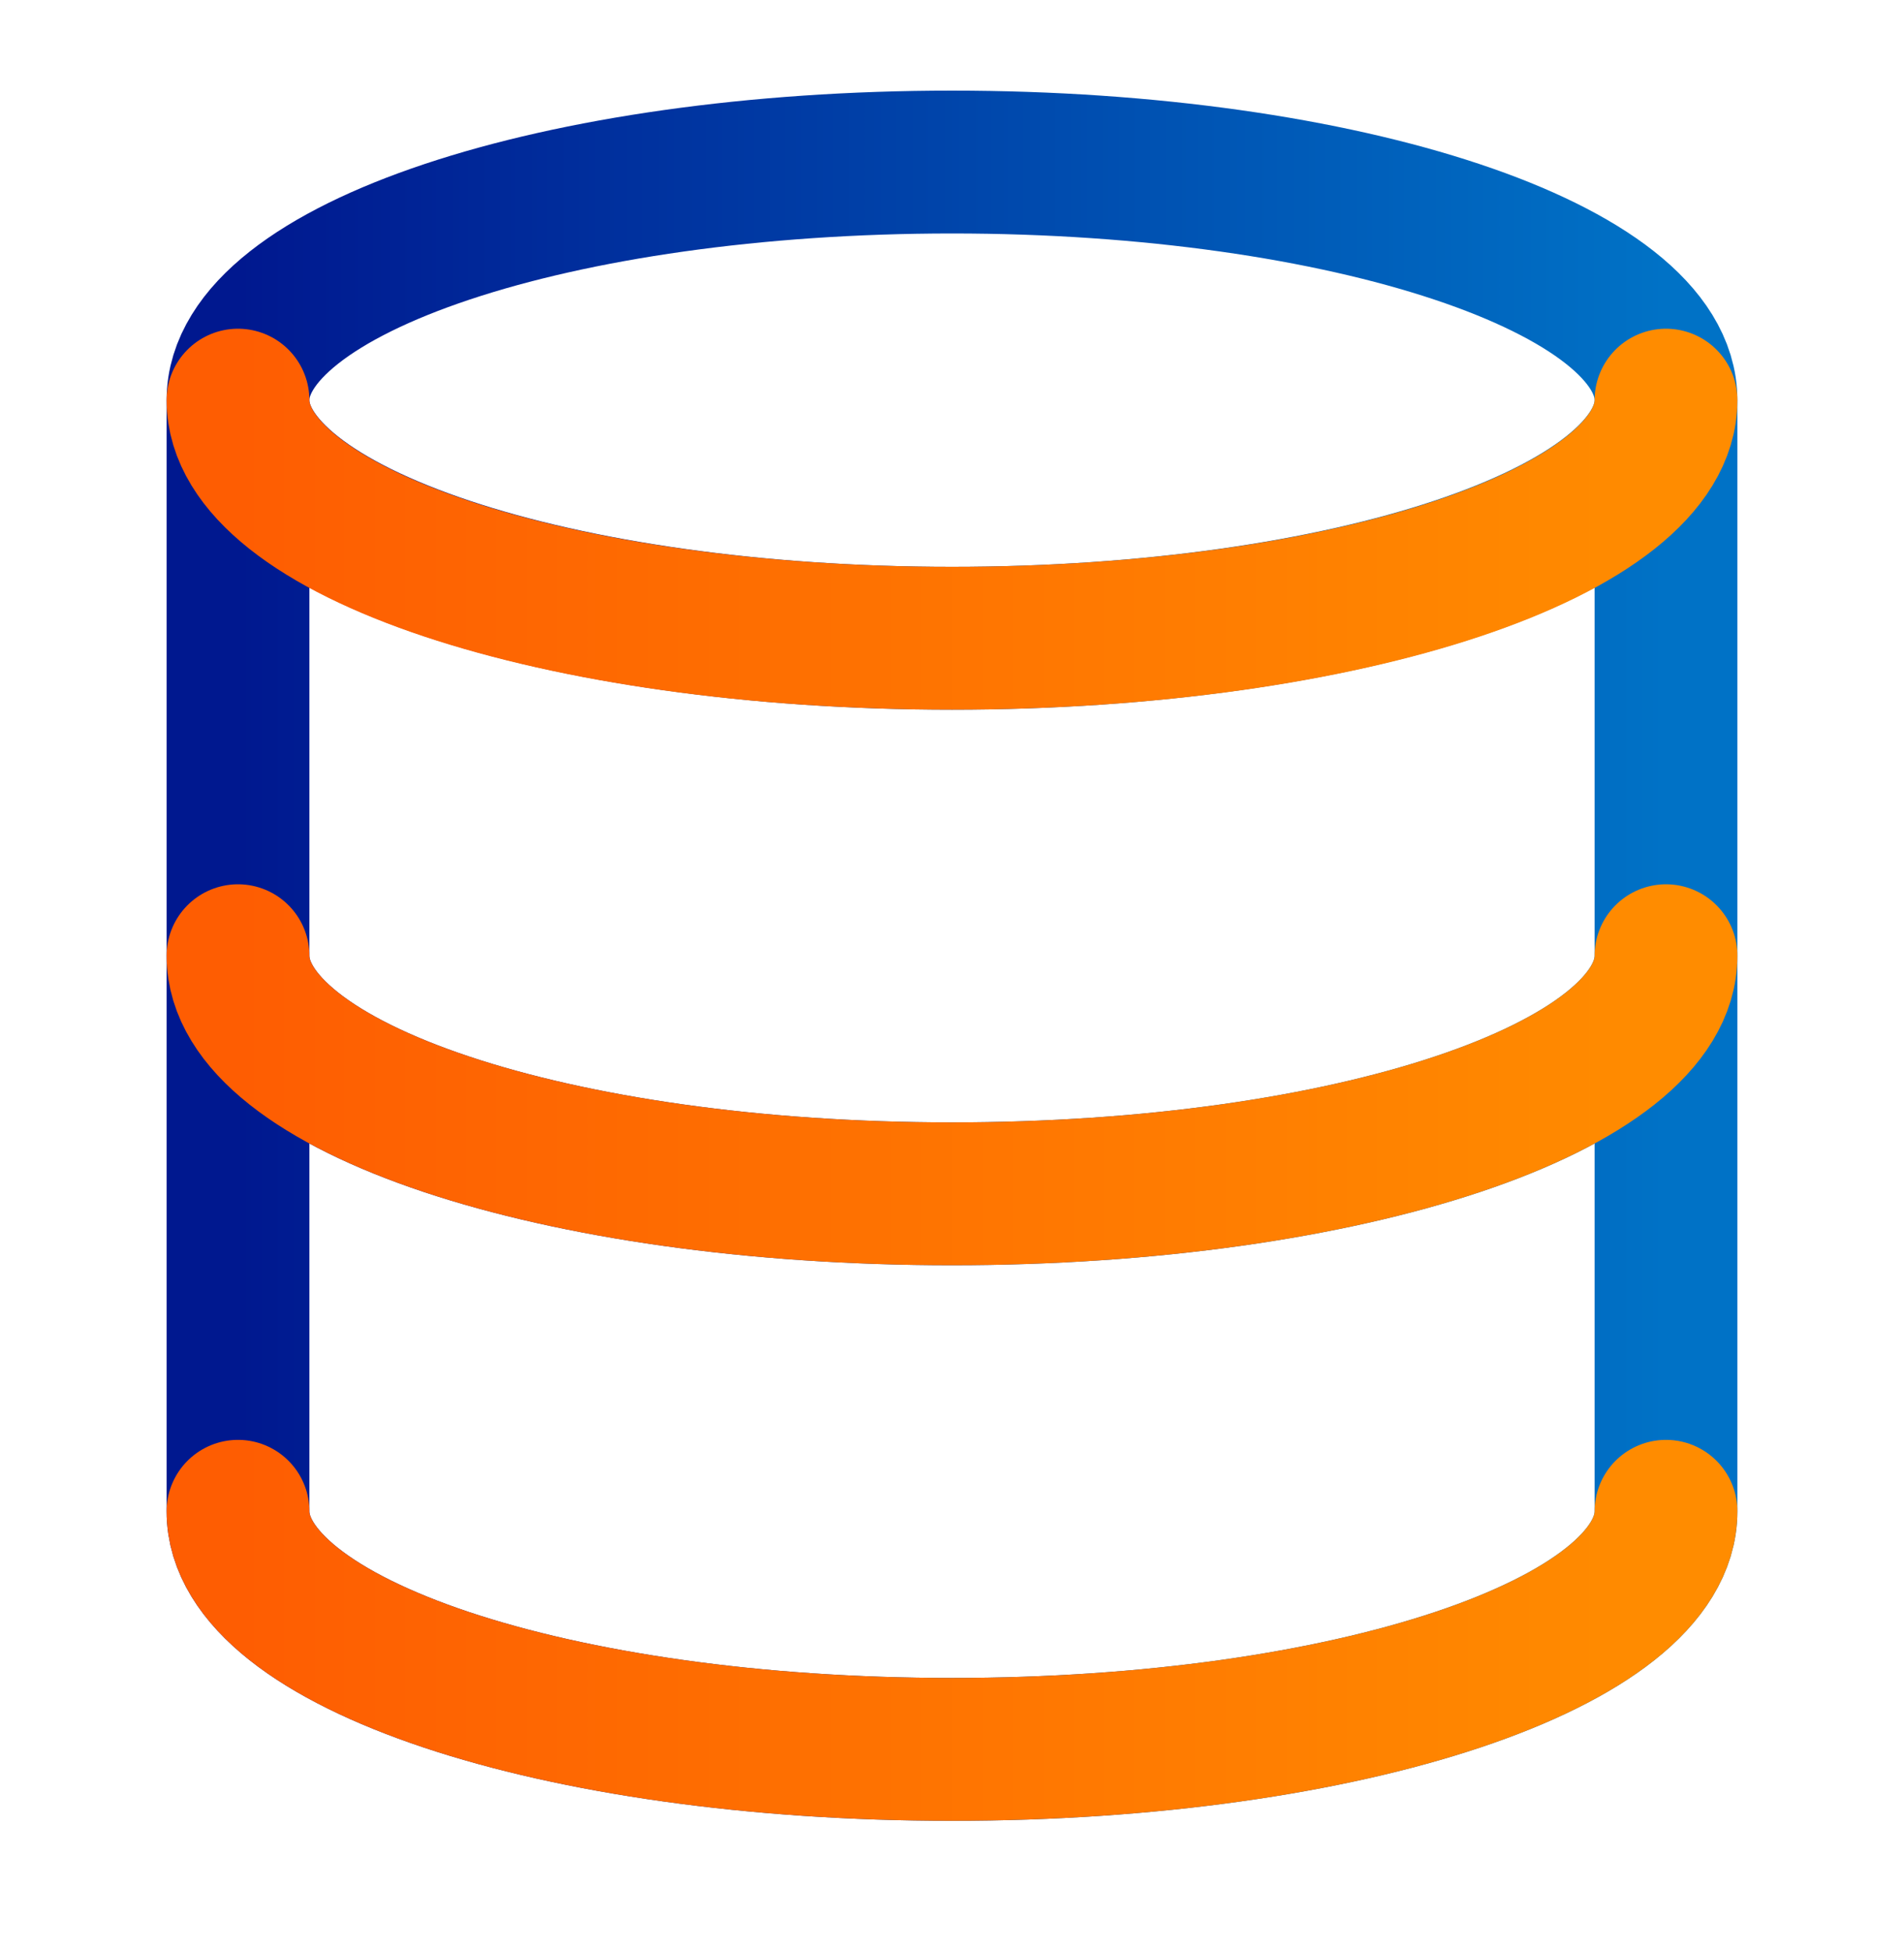 <svg width="40" height="41" viewBox="0 0 40 41" fill="none" xmlns="http://www.w3.org/2000/svg">
<path d="M35 8.403C35 11.165 28.284 13.403 20 13.403C11.716 13.403 5 11.165 5 8.403M35 8.403C35 5.642 28.284 3.403 20 3.403C11.716 3.403 5 5.642 5 8.403M35 8.403V20.07M5 8.403V20.07M35 20.07C35 22.837 28.333 25.07 20 25.07C11.667 25.07 5 22.837 5 20.07M35 20.07V31.737C35 34.503 28.333 36.737 20 36.737C11.667 36.737 5 34.503 5 31.737V20.07" stroke="url(#paint0_linear_1923_2620)" stroke-width="3" stroke-linecap="round" stroke-linejoin="round"/>
<path d="M35 20.07C35 22.837 28.333 25.07 20 25.07C11.667 25.07 5 22.837 5 20.07" stroke="url(#paint1_linear_1923_2620)" stroke-width="3" stroke-linecap="round" stroke-linejoin="round"/>
<path d="M35 8.403C35 11.17 28.333 13.403 20 13.403C11.667 13.403 5 11.17 5 8.403" stroke="url(#paint2_linear_1923_2620)" stroke-width="3" stroke-linecap="round" stroke-linejoin="round"/>
<path d="M35 31.737C35 34.504 28.333 36.737 20 36.737C11.667 36.737 5 34.504 5 31.737" stroke="url(#paint3_linear_1923_2620)" stroke-width="3" stroke-linecap="round" stroke-linejoin="round"/>
<defs>
<linearGradient id="paint0_linear_1923_2620" x1="5" y1="20.07" x2="35" y2="20.07" gradientUnits="userSpaceOnUse">
<stop stop-color="#00188F"/>
<stop offset="1" stop-color="#0072C6"/>
</linearGradient>
<linearGradient id="paint1_linear_1923_2620" x1="5" y1="22.57" x2="35" y2="22.57" gradientUnits="userSpaceOnUse">
<stop stop-color="#FE5D02"/>
<stop offset="1" stop-color="#FF8C00"/>
</linearGradient>
<linearGradient id="paint2_linear_1923_2620" x1="5" y1="10.903" x2="35" y2="10.903" gradientUnits="userSpaceOnUse">
<stop stop-color="#FE5D02"/>
<stop offset="1" stop-color="#FF8C00"/>
</linearGradient>
<linearGradient id="paint3_linear_1923_2620" x1="5" y1="34.237" x2="35" y2="34.237" gradientUnits="userSpaceOnUse">
<stop stop-color="#FE5D02"/>
<stop offset="1" stop-color="#FF8C00"/>
</linearGradient>
</defs>
</svg>
